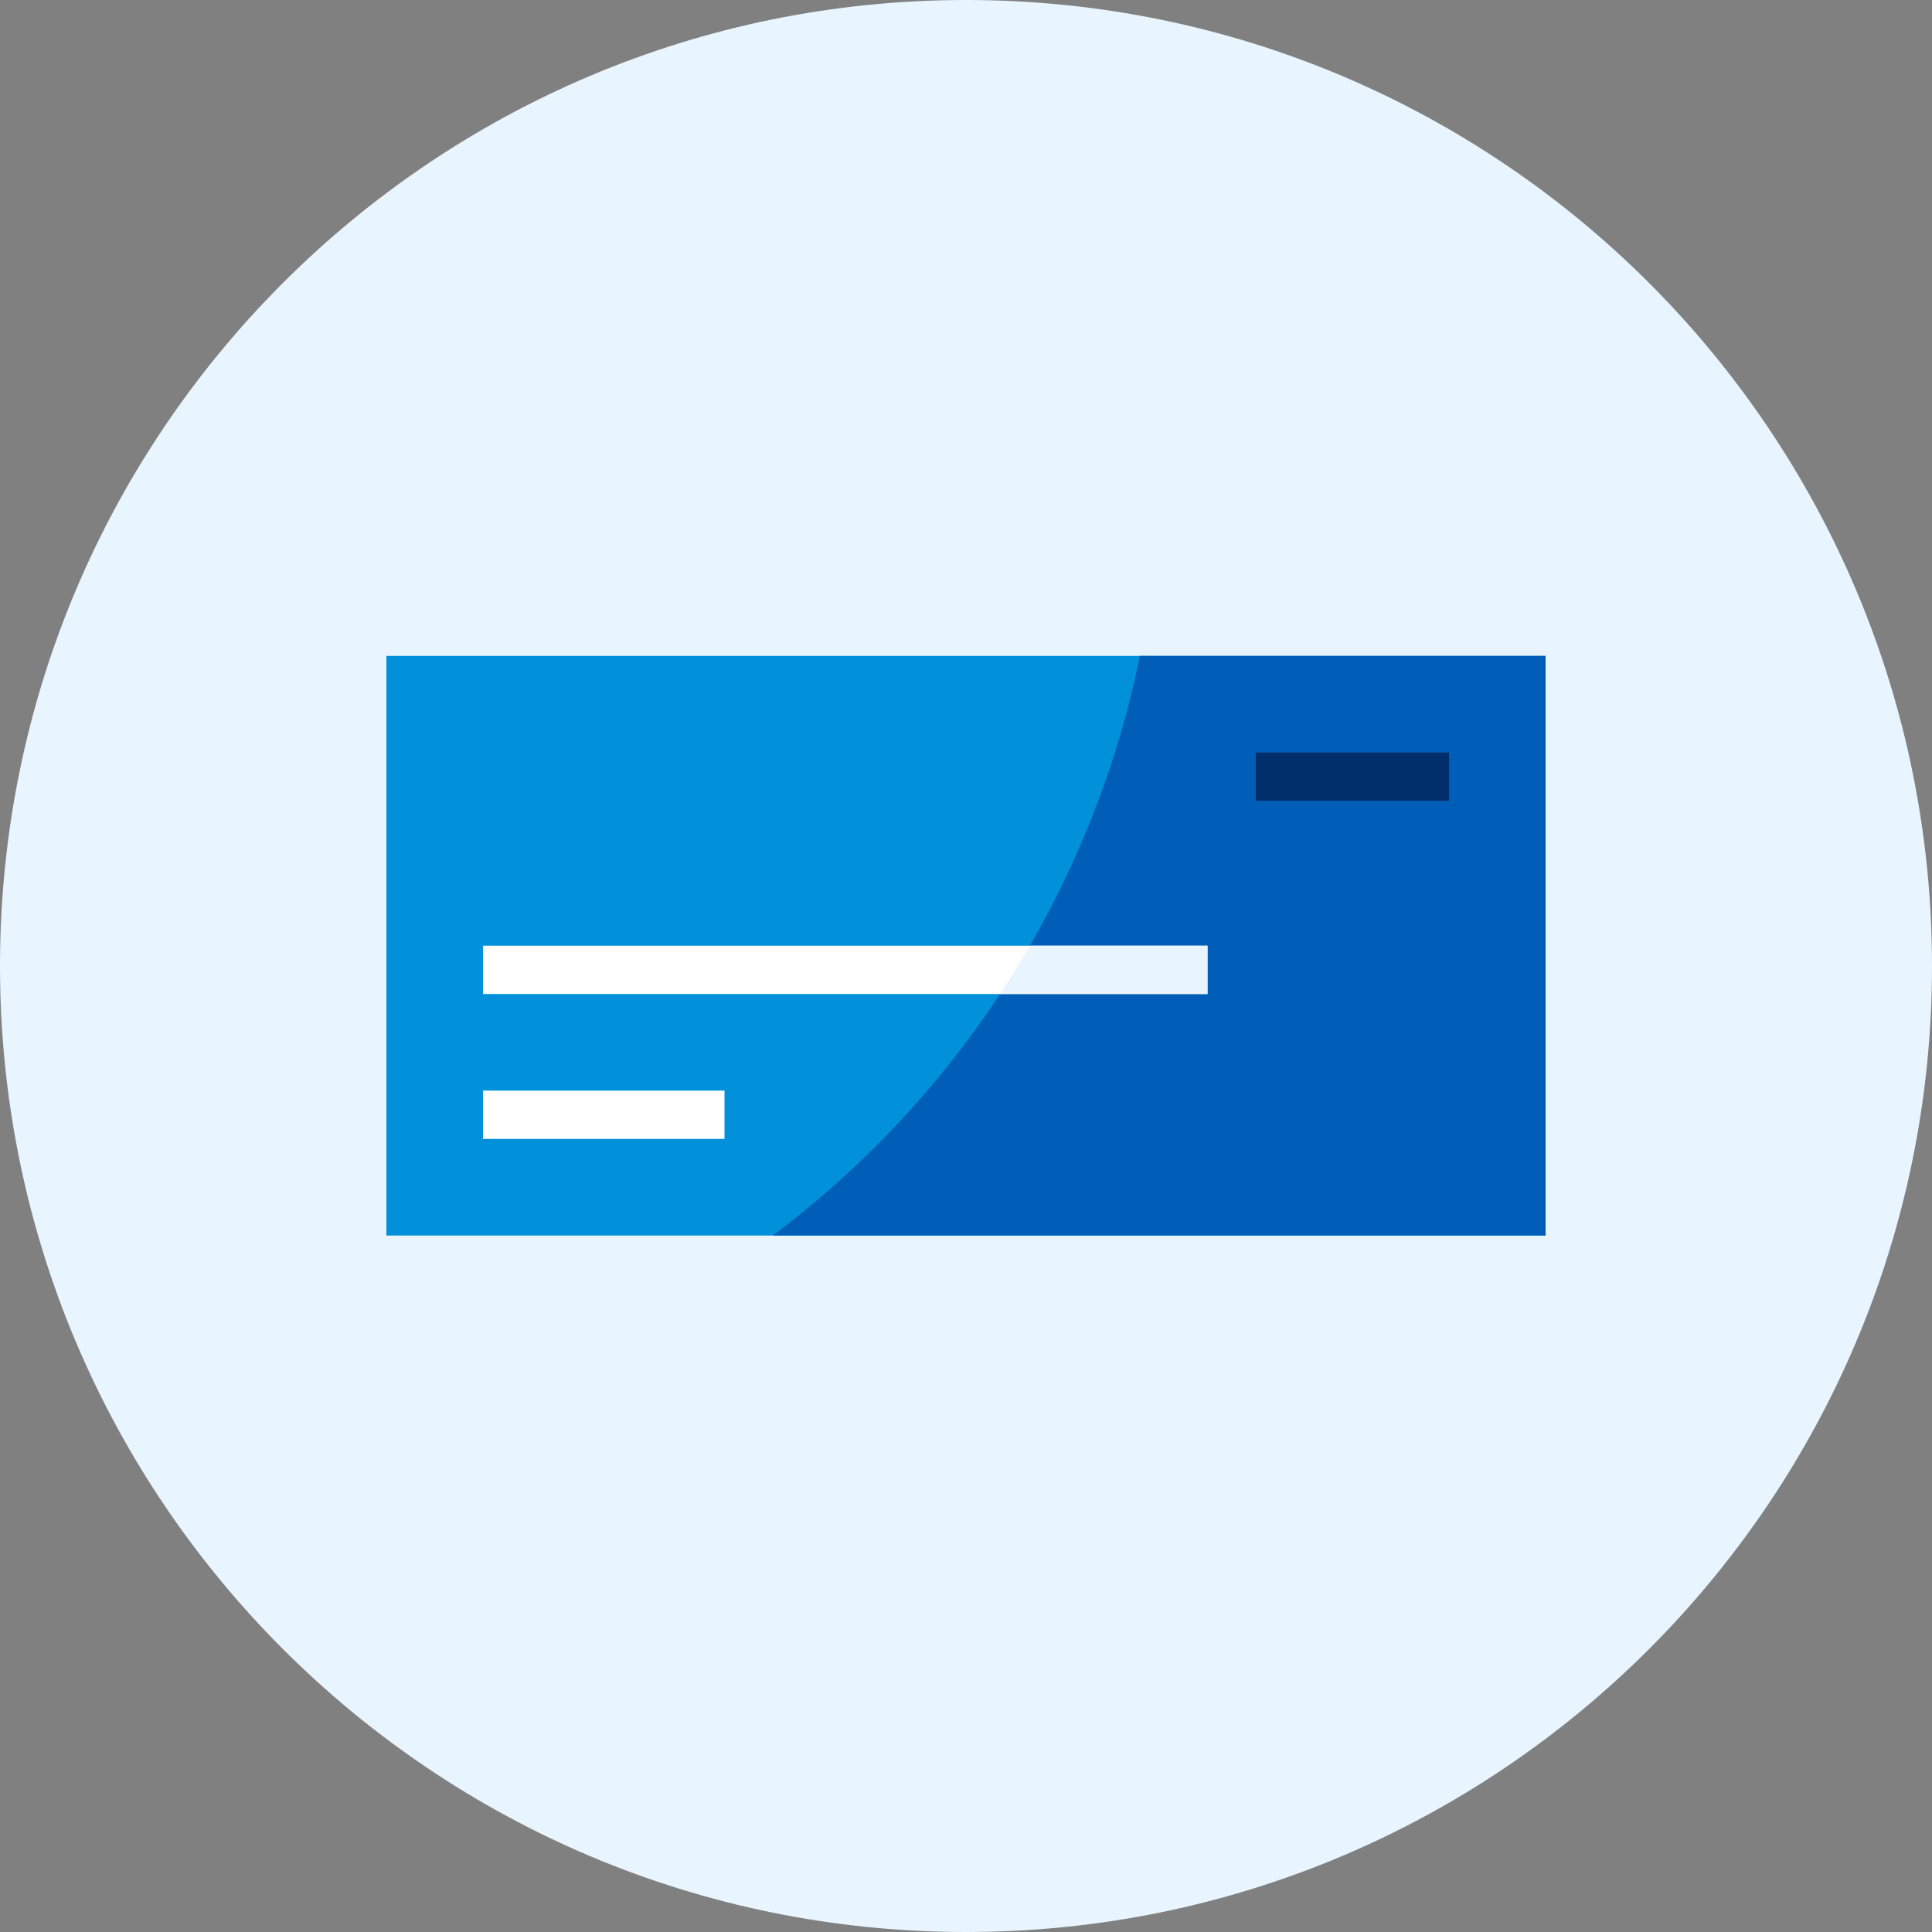 <?xml version="1.0" encoding="UTF-8"?><svg width="48" height="48" viewBox="0 0 48 48" fill="none" xmlns="http://www.w3.org/2000/svg">
<rect x="0" y="0" width="48" height="48" fill="#808080" stroke="none"/>
<path d="M24 48C37.255 48 48 37.255 48 24C48 10.745 37.255 0 24 0C10.745 0 0 10.745 0 24C0 37.255 10.745 48 24 48Z" fill="#e8f5fe"/>
<path d="M38.4 16.296H9.6V30.696H38.4V16.296Z" fill="#0091da"/>
<path d="M38.4 16.296H28.32C27.143 22.049 23.898 27.172 19.2 30.696H38.4V16.296Z" fill="#005eb8"/>
<path d="M18 27.096H12V28.296H18V27.096Z" fill="white"/>
<path d="M36 18.696H31.2V19.896H36V18.696Z" fill="#002f6c"/>
<path d="M30 23.496H12V24.696H30V23.496Z" fill="white"/>
<path d="M30 23.496H25.587C25.35 23.904 25.098 24.303 24.84 24.696H30V23.496Z" fill="#e8f5fe"/>
</svg>
